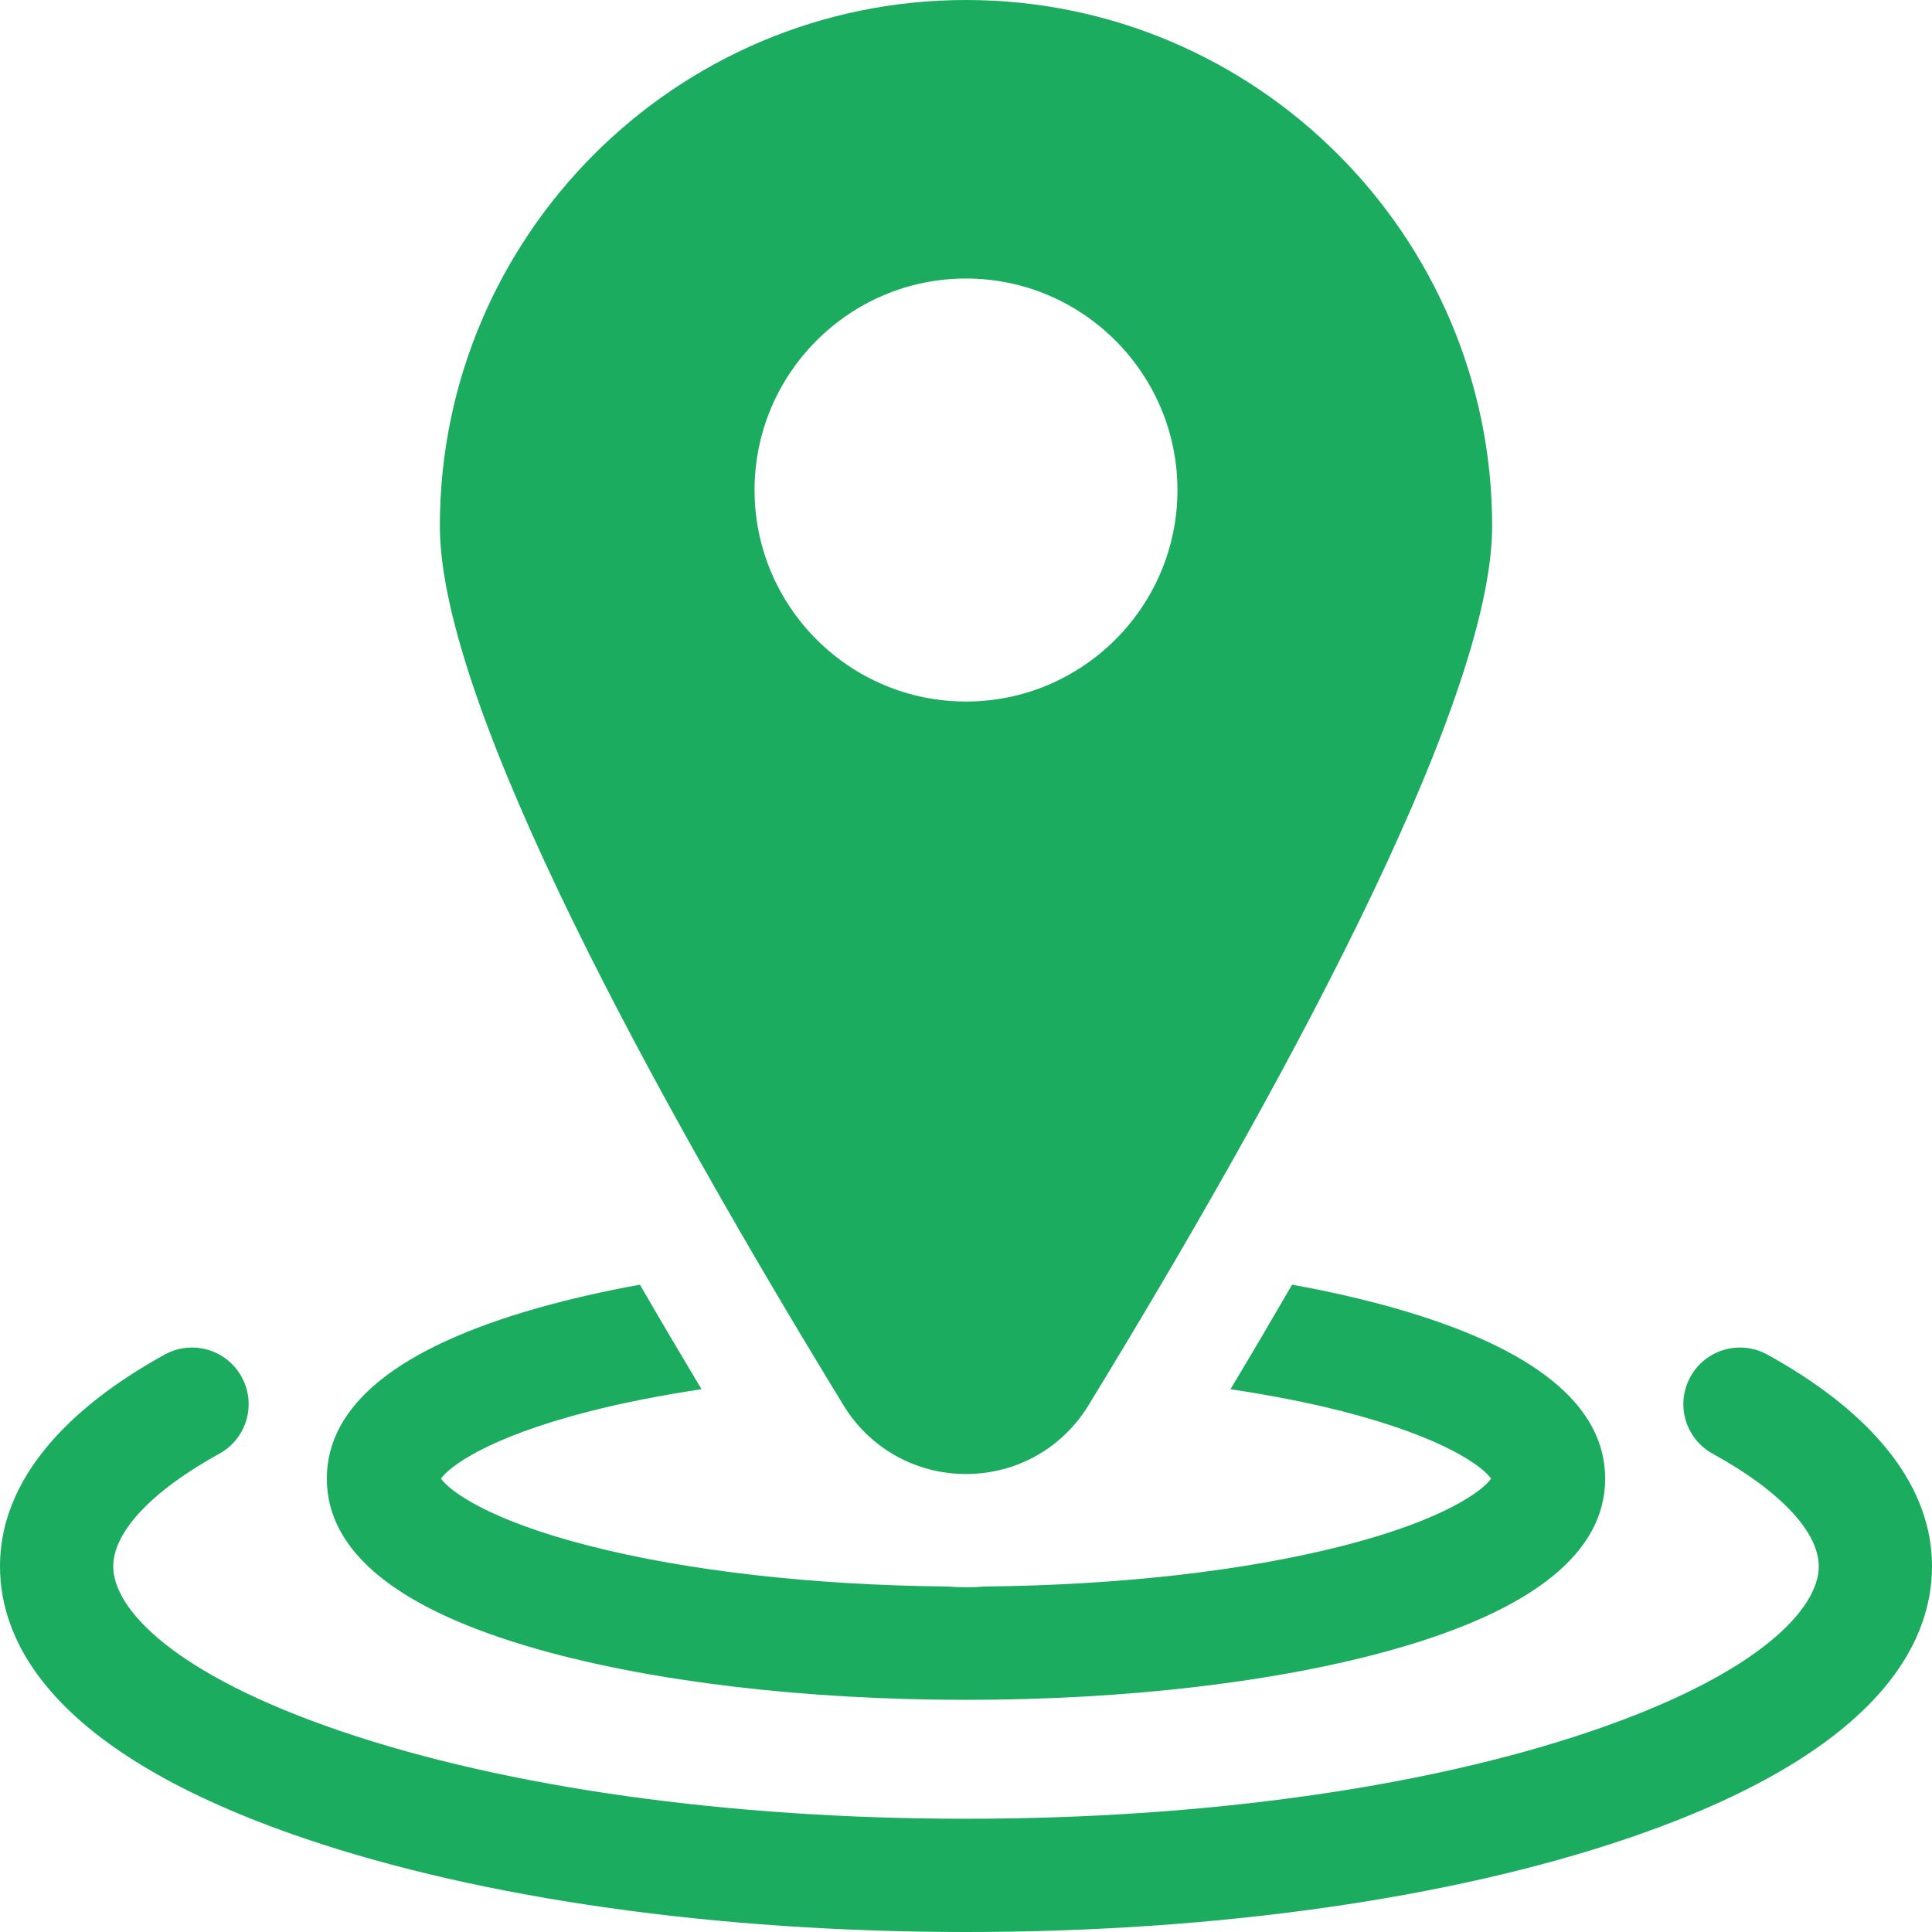 <svg width="18" height="18" viewBox="0 0 18 18" fill="none" xmlns="http://www.w3.org/2000/svg">
<g clip-path="url(#clip0_42_4)">
<path d="M16.465 12.62C16.209 12.48 15.889 12.573 15.749 12.828C15.608 13.084 15.702 13.404 15.957 13.544C16.585 13.89 16.945 14.272 16.945 14.594C16.945 14.988 16.387 15.598 14.821 16.13C13.274 16.656 11.207 16.945 9 16.945C6.793 16.945 4.726 16.656 3.179 16.13C1.613 15.598 1.055 14.988 1.055 14.594C1.055 14.272 1.415 13.89 2.043 13.544C2.298 13.404 2.392 13.084 2.251 12.828C2.111 12.573 1.791 12.48 1.535 12.62C0.835 13.005 0 13.66 0 14.594C0 15.31 0.493 16.332 2.839 17.129C4.493 17.691 6.681 18 9 18C11.319 18 13.507 17.691 15.161 17.129C17.507 16.332 18 15.31 18 14.594C18 13.66 17.165 13.005 16.465 12.62Z" fill="#1BAC5F"/>
<path d="M5.019 15.368C6.089 15.67 7.503 15.837 9 15.837C10.497 15.837 11.911 15.67 12.981 15.368C14.291 14.998 14.955 14.462 14.955 13.776C14.955 13.09 14.291 12.554 12.981 12.184C12.691 12.102 12.374 12.03 12.038 11.969C11.849 12.295 11.658 12.62 11.464 12.943C11.836 12.999 12.186 13.067 12.503 13.148C13.467 13.394 13.819 13.67 13.892 13.776C13.819 13.883 13.467 14.159 12.503 14.404C11.591 14.637 10.417 14.769 9.181 14.781C9.121 14.786 9.06 14.788 9 14.788C8.939 14.788 8.879 14.785 8.819 14.781C7.583 14.769 6.409 14.637 5.497 14.404C4.533 14.159 4.181 13.882 4.109 13.776C4.181 13.67 4.533 13.394 5.497 13.148C5.814 13.067 6.163 12.999 6.536 12.943C6.336 12.609 6.144 12.284 5.962 11.969C5.626 12.03 5.309 12.102 5.019 12.184C3.709 12.554 3.045 13.09 3.045 13.776C3.045 14.462 3.709 14.998 5.019 15.368Z" fill="#1BAC5F"/>
<path d="M9 13.733C9.469 13.733 9.896 13.494 10.141 13.093C11.857 10.286 13.902 6.586 13.902 4.902C13.902 2.199 11.703 0 9 0C6.297 0 4.098 2.199 4.098 4.902C4.098 6.586 6.143 10.286 7.859 13.093C8.104 13.494 8.531 13.733 9 13.733ZM7.03 4.566C7.03 3.479 7.914 2.595 9 2.595C10.086 2.595 10.97 3.479 10.97 4.566C10.97 5.652 10.086 6.536 9 6.536C7.914 6.536 7.03 5.652 7.03 4.566Z" fill="#1BAC5F"/>
</g>
<defs>
<clipPath id="clip0_42_4">
<rect width="18" height="18" fill="white"/>
</clipPath>
</defs>
</svg>
